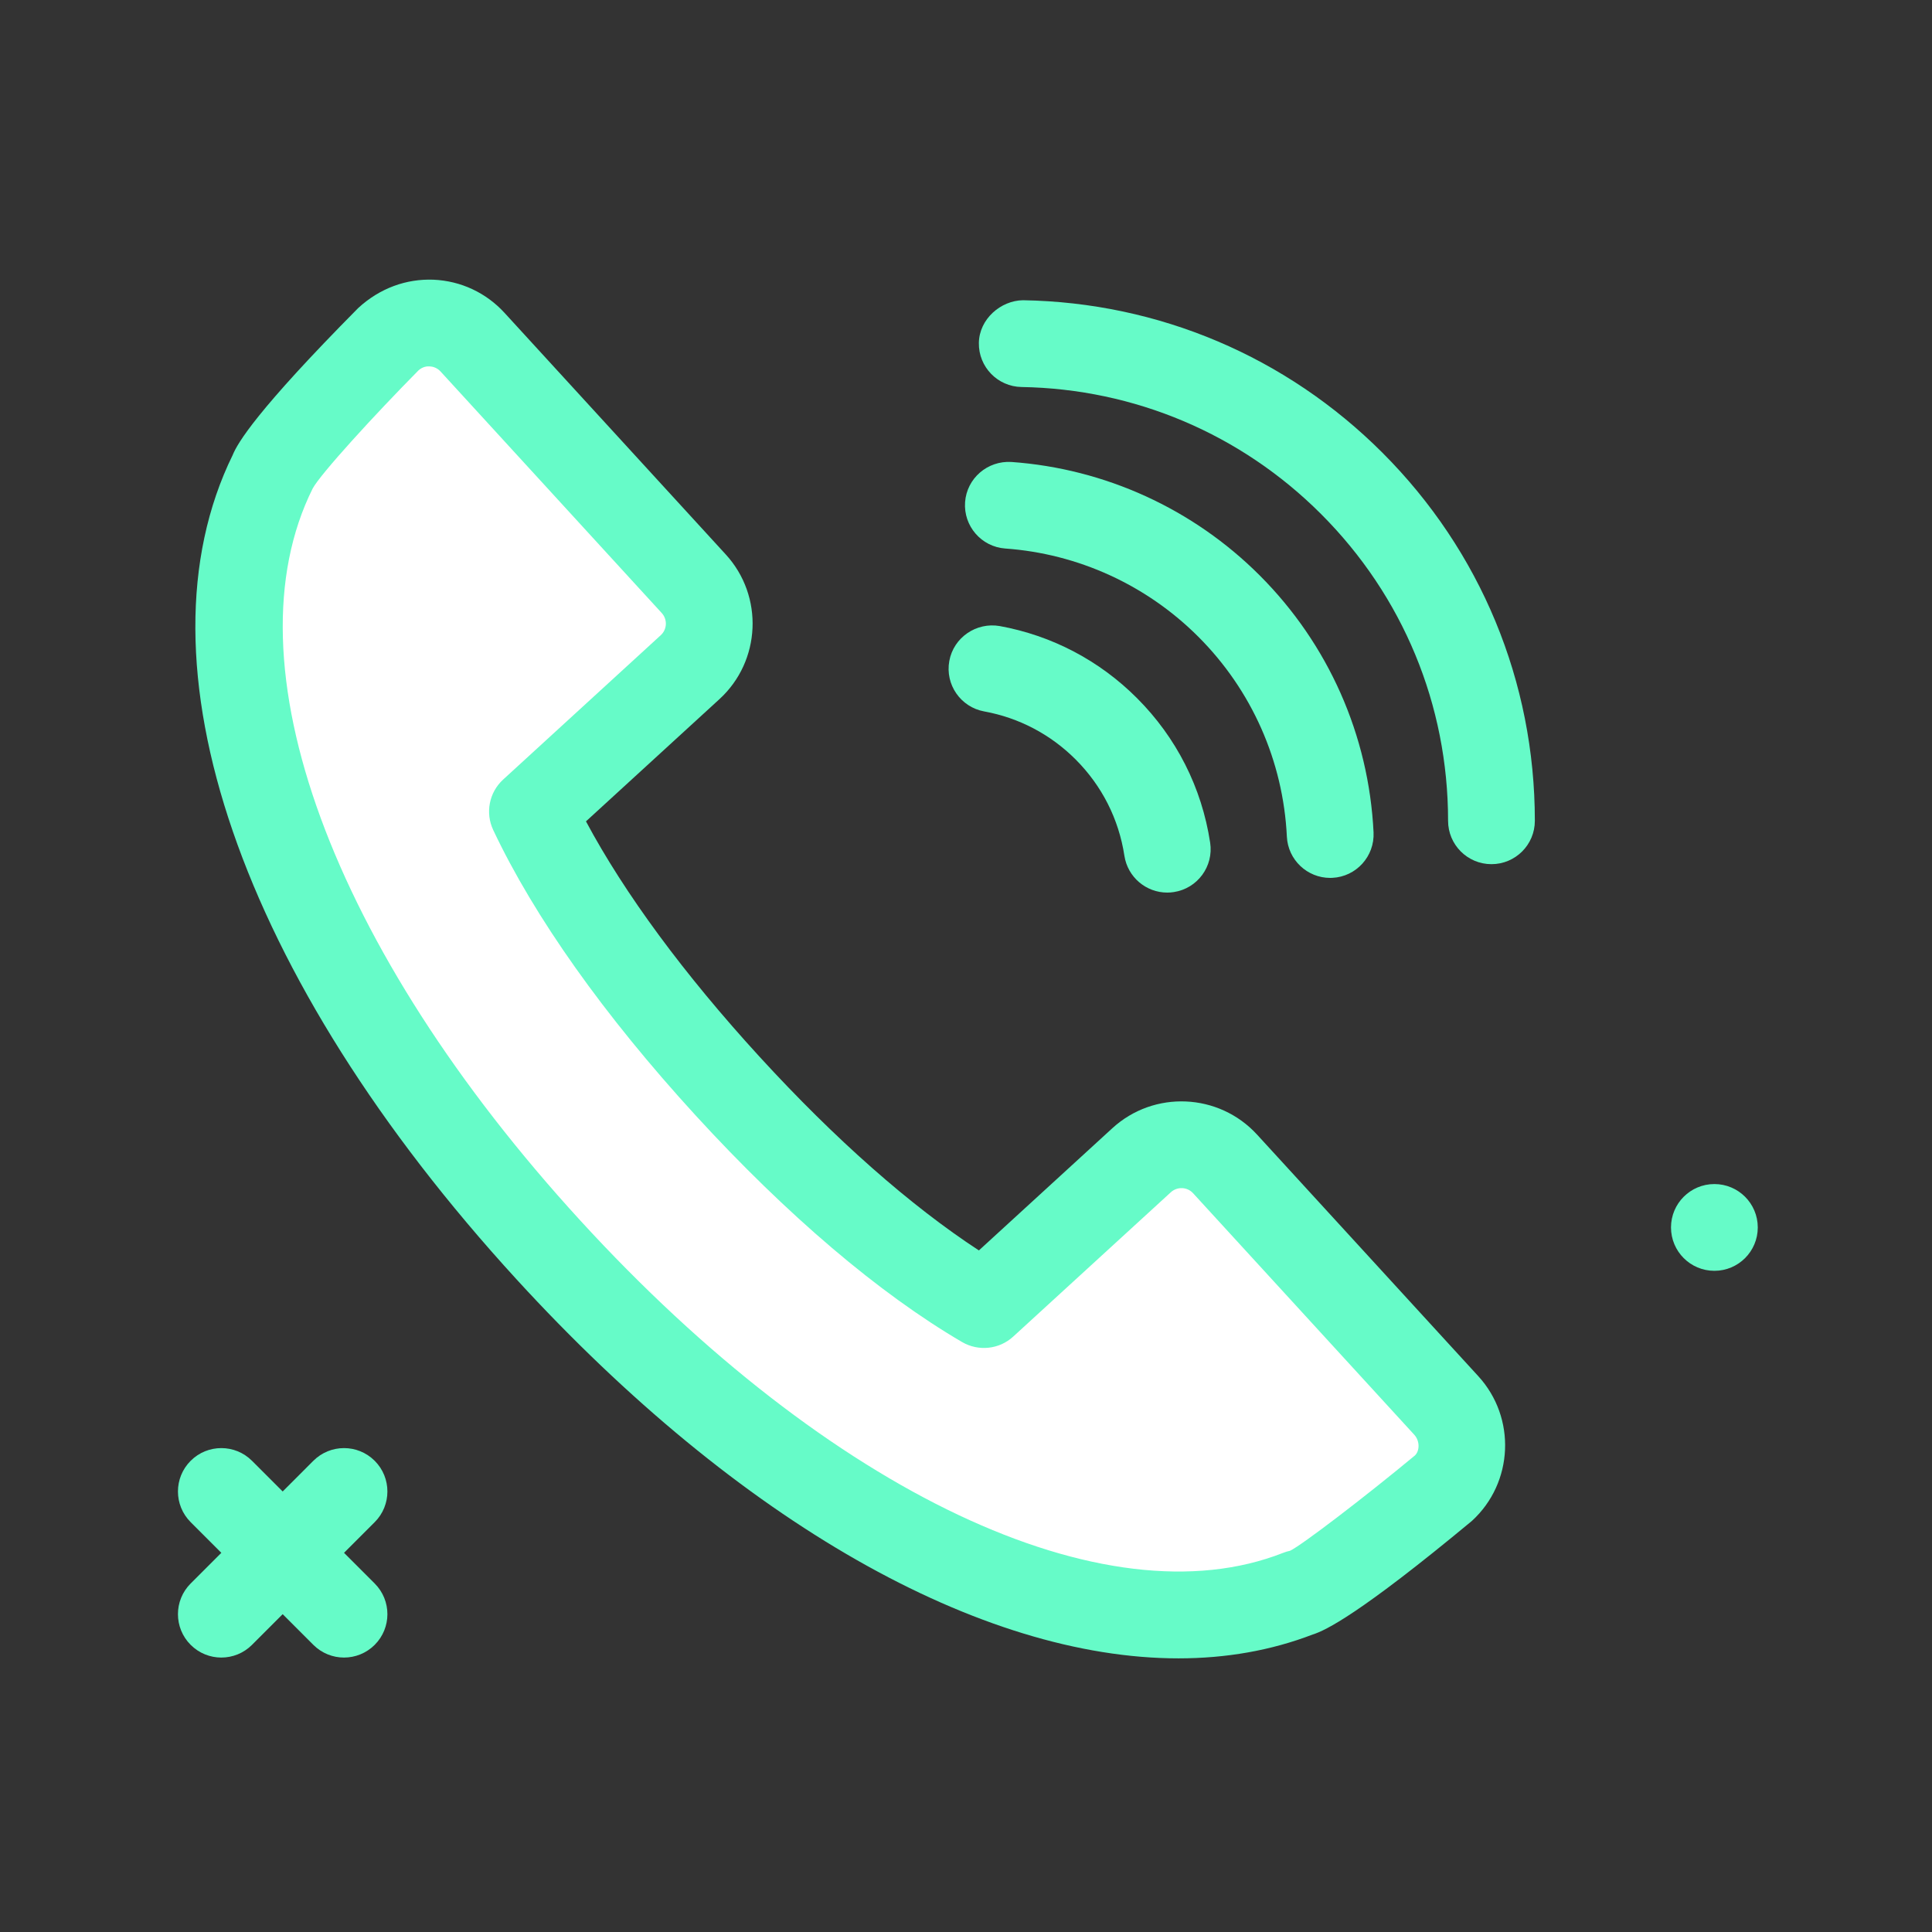 <?xml version="1.0" encoding="UTF-8"?> <svg xmlns="http://www.w3.org/2000/svg" width="140" height="140" viewBox="0 0 140 140" fill="none"><rect x="0" y="0" width="140" height="140" fill="#333333" stroke="none"/> <path d="M39.749 90.583C21.36 70.501 12.626 48.474 19.754 34.215C20.279 32.521 28.195 24.528 28.195 24.528C29.938 22.932 32.645 23.05 34.241 24.794L50.273 42.299C51.869 44.043 51.75 46.749 50.007 48.346L38.584 58.806C41.375 64.717 46.2 71.577 52.725 78.701C59.249 85.825 65.659 91.234 71.302 94.533L82.724 84.072C84.468 82.476 87.174 82.594 88.771 84.338L104.801 101.843C106.398 103.587 106.279 106.293 104.536 107.89C104.536 107.89 95.878 115.073 94.145 115.448C79.315 121.297 58.139 110.663 39.749 90.583Z" fill="white"></path> <path d="M85.4 120.171C71.075 120.171 53.592 110.355 37.431 92.707C17.383 70.814 9.515 47.953 16.86 32.976C17.217 32.097 18.602 29.748 25.961 22.317C27.536 20.871 29.455 20.194 31.411 20.268C33.392 20.355 35.221 21.209 36.561 22.672L52.591 40.177C55.356 43.196 55.15 47.901 52.13 50.666L42.462 59.519C45.26 64.751 49.57 70.601 55.044 76.58C60.517 82.557 65.966 87.363 70.934 90.61L80.602 81.757C83.62 78.989 88.325 79.199 91.091 82.217L107.121 99.721C109.886 102.739 109.679 107.444 106.662 110.209C98.52 116.97 96.041 118.158 95.127 118.441C92.109 119.602 88.846 120.171 85.4 120.171ZM42.067 88.46C60.112 108.163 80.105 117.604 92.99 112.522C93.152 112.459 93.316 112.408 93.483 112.374C94.324 111.979 98.924 108.46 102.528 105.471C102.873 105.148 102.905 104.428 102.482 103.966L86.452 86.462C86.03 86 85.312 85.972 84.846 86.393L73.424 96.852C72.411 97.784 70.908 97.944 69.713 97.248C63.704 93.734 57.027 88.056 50.405 80.825C43.783 73.592 38.712 66.443 35.741 60.147C35.153 58.902 35.444 57.418 36.461 56.488L47.883 46.027C48.345 45.604 48.376 44.884 47.952 44.422L31.922 26.917C31.644 26.615 31.31 26.558 31.135 26.55C30.961 26.535 30.619 26.567 30.317 26.848C27.131 30.071 23.224 34.344 22.657 35.4C16.37 48.015 24.024 68.757 42.067 88.46Z" fill="#66FBC8"></path> <path d="M84.581 64.68C83.056 64.68 81.716 63.567 81.478 62.011C81.072 59.353 79.849 56.939 77.941 55.03C76.124 53.214 73.836 52.011 71.32 51.553C69.611 51.242 68.478 49.605 68.79 47.897C69.1 46.19 70.75 45.071 72.446 45.367C76.226 46.056 79.664 47.86 82.387 50.585C85.249 53.447 87.083 57.069 87.692 61.062C87.955 62.778 86.776 64.382 85.059 64.643C84.9 64.669 84.739 64.68 84.581 64.68Z" fill="#66FBC8"></path> <path d="M96.389 63.616C94.724 63.616 93.332 62.307 93.251 60.624C92.987 55.156 90.708 50.012 86.833 46.139C83.089 42.394 78.122 40.124 72.846 39.748C71.114 39.624 69.811 38.119 69.933 36.388C70.058 34.656 71.562 33.37 73.293 33.476C80.079 33.961 86.466 36.879 91.279 41.693C96.26 46.673 99.192 53.288 99.533 60.32C99.615 62.054 98.279 63.528 96.544 63.612C96.492 63.614 96.442 63.616 96.389 63.616Z" fill="#66FBC8"></path> <path d="M108.077 62.621C106.341 62.621 104.933 61.214 104.933 59.477C104.933 51.08 101.664 43.185 95.726 37.246C89.927 31.448 82.22 28.18 74.024 28.044C72.288 28.015 70.903 26.584 70.932 24.848C70.963 23.113 72.522 21.778 74.128 21.756C83.965 21.92 93.212 25.842 100.171 32.801C107.297 39.928 111.221 49.401 111.221 59.477C111.221 61.214 109.813 62.621 108.077 62.621Z" fill="#66FBC8"></path> <path d="M24.929 120.113C24.125 120.113 23.32 119.805 22.706 119.192L13.816 110.301C12.588 109.073 12.588 107.083 13.816 105.855C15.043 104.628 17.033 104.628 18.261 105.855L27.152 114.746C28.38 115.974 28.38 117.964 27.152 119.192C26.538 119.806 25.734 120.113 24.929 120.113Z" fill="#66FBC8"></path> <path d="M16.038 120.113C15.234 120.113 14.429 119.805 13.816 119.192C12.588 117.964 12.588 115.974 13.816 114.746L22.706 105.855C23.934 104.628 25.924 104.628 27.152 105.855C28.38 107.083 28.38 109.073 27.152 110.301L18.261 119.192C17.647 119.806 16.842 120.113 16.038 120.113Z" fill="#66FBC8"></path> <path d="M124.231 92.088C125.967 92.088 127.375 90.681 127.375 88.945C127.375 87.208 125.967 85.801 124.231 85.801C122.495 85.801 121.087 87.208 121.087 88.945C121.087 90.681 122.495 92.088 124.231 92.088Z" fill="#66FBC8"></path> </svg> 